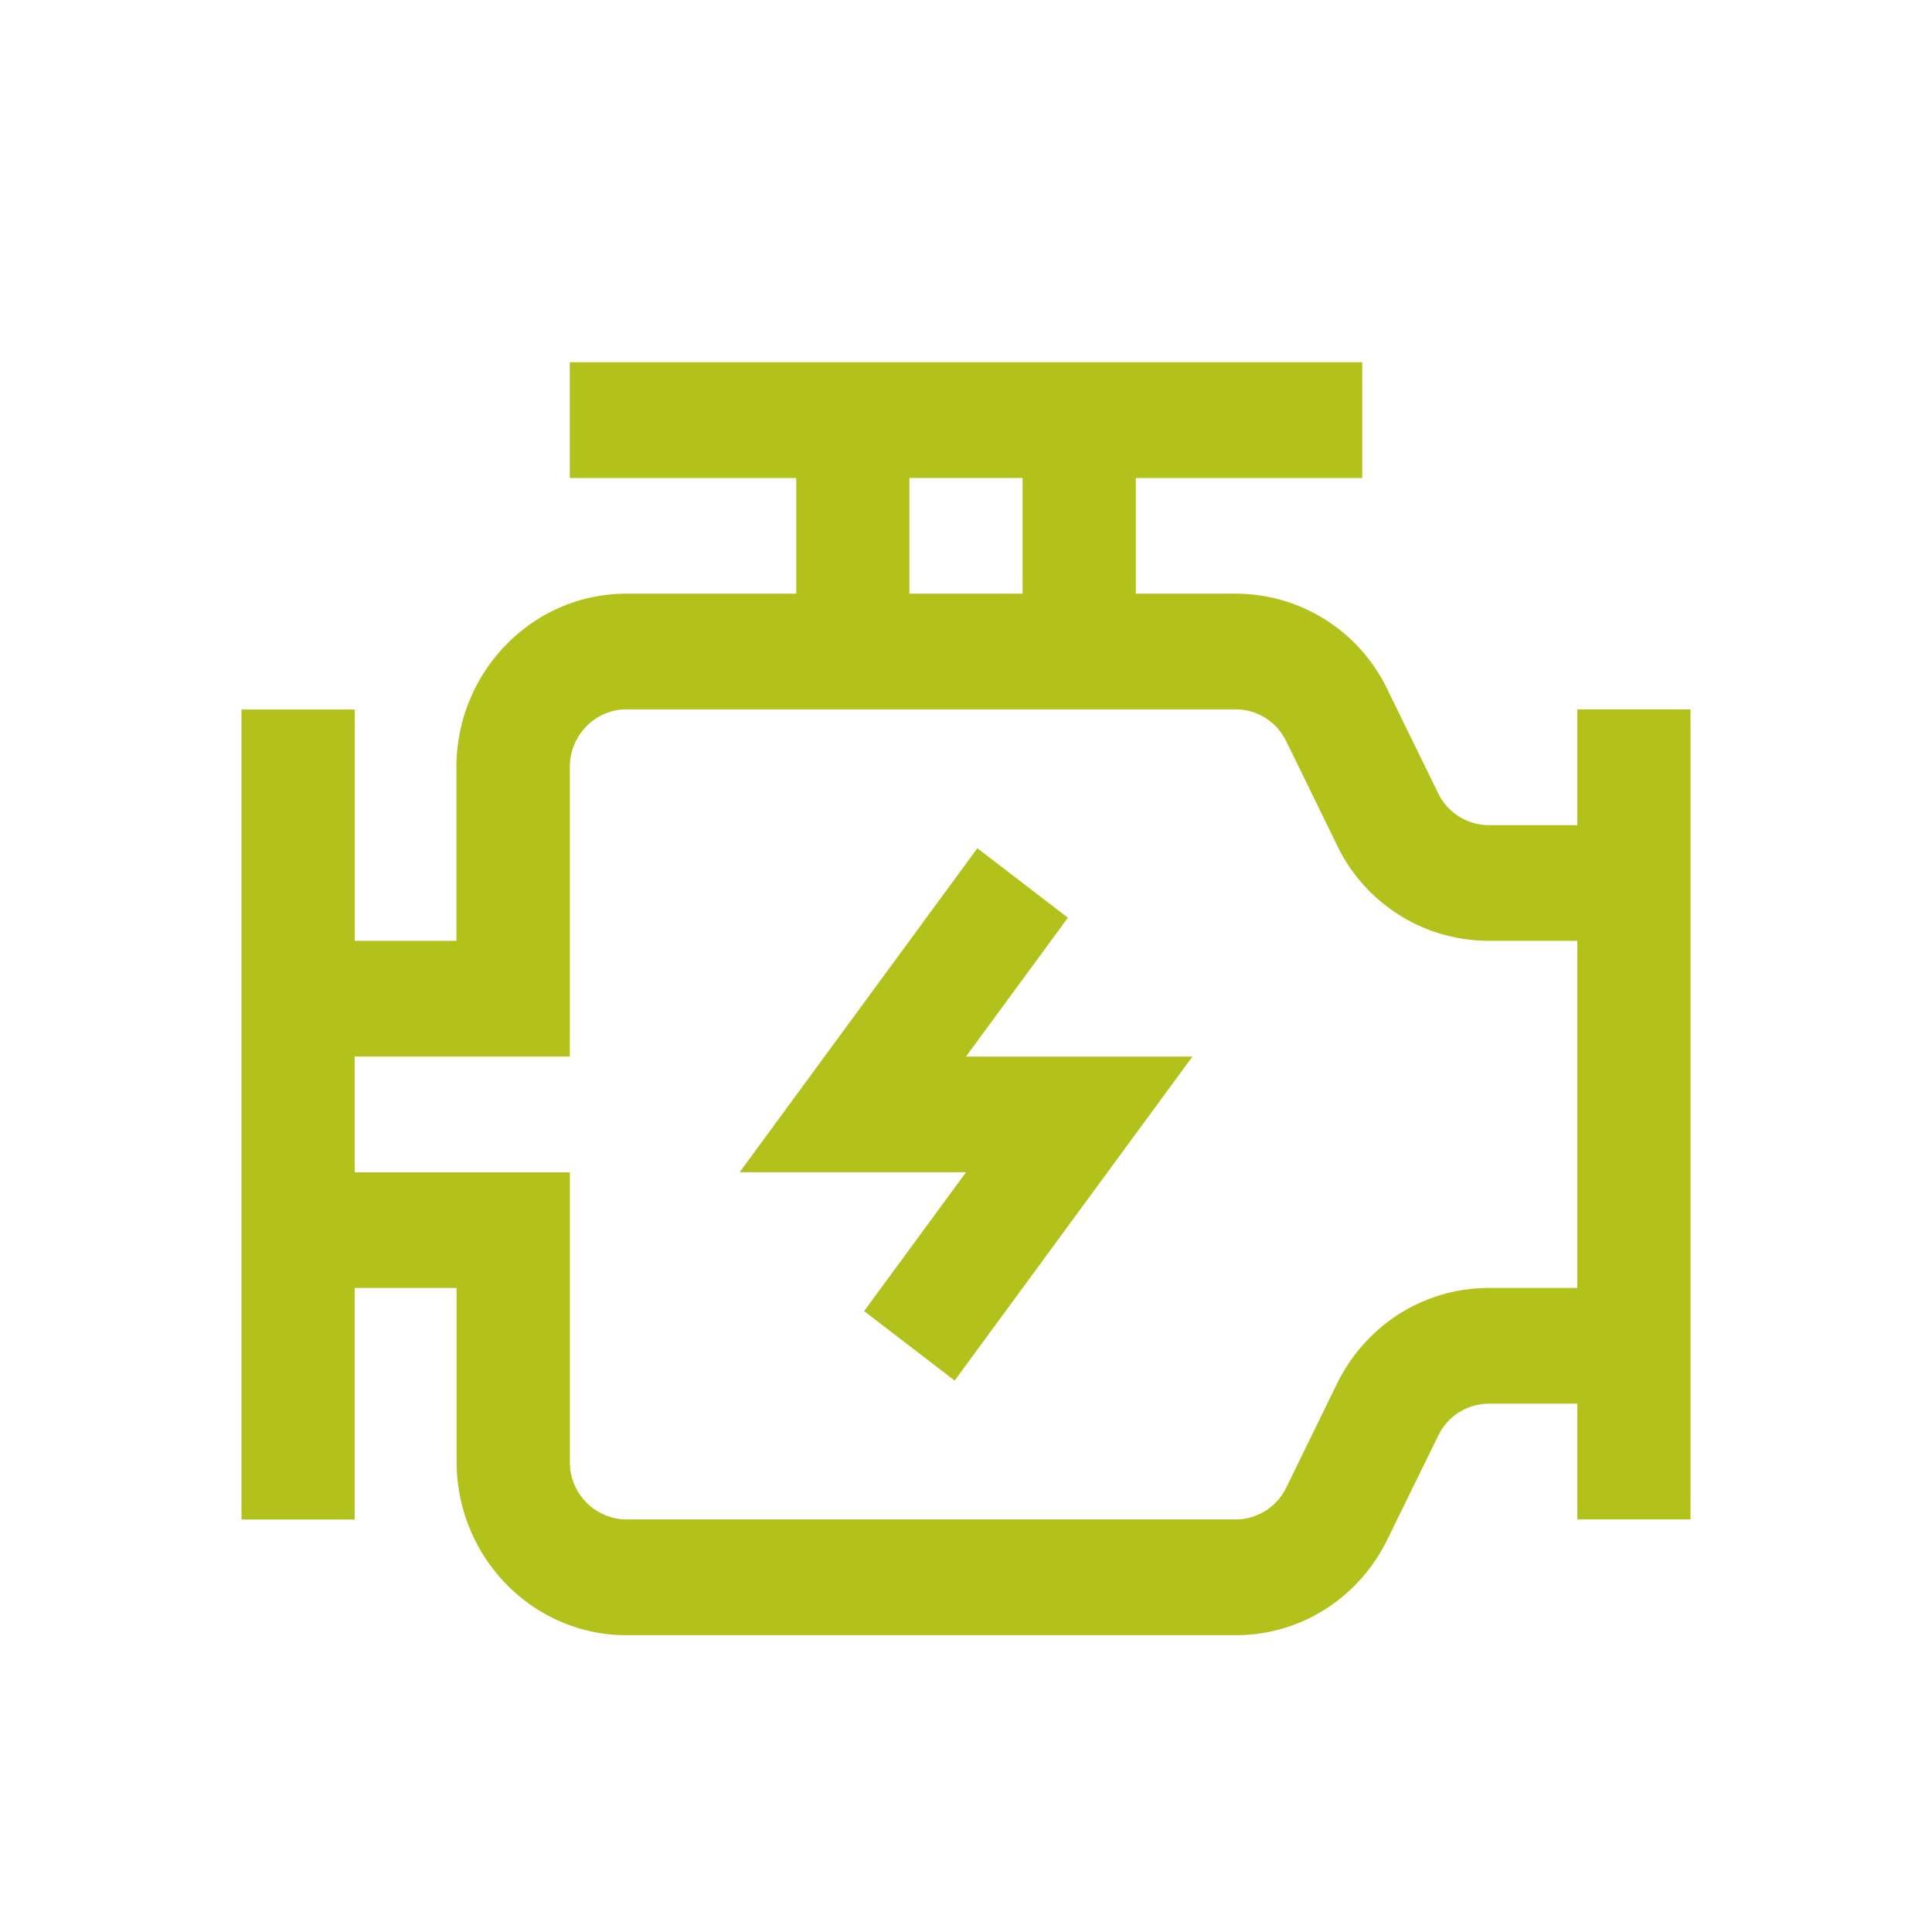 <svg id="dvigatel-3.svg" xmlns="http://www.w3.org/2000/svg" width="24" height="24" fill="#B3C21A">
<path d="m13.266 11.4-1.125-.863-2.953 4.025H12l-1.266 1.725 1.125.863 2.954-4.025H12l1.266-1.725Z"/>
<path d="M19.594 8.813v1.437h-1.1a.7.7 0 0 1-.629-.397l-.629-1.286a2.09 2.09 0 0 0-1.886-1.192h-1.24V5.938h2.812V4.5H7.078v1.438h2.813v1.437H7.78c-1.163 0-2.11.967-2.11 2.156v2.156H4.407V8.814H3v10.062h1.406V16h1.266v2.156c0 1.19.946 2.157 2.11 2.157h7.568c.804 0 1.527-.457 1.886-1.192l.63-1.286a.7.7 0 0 1 .628-.398h1.1v1.438H21V8.813h-1.406Zm-8.297-2.876h1.406v1.438h-1.406V5.937ZM18.494 16c-.804 0-1.527.457-1.887 1.192l-.628 1.286a.7.7 0 0 1-.63.397H7.782a.71.71 0 0 1-.703-.719v-3.593H4.406v-1.438h2.672V9.531c0-.396.316-.719.703-.719h7.569c.268 0 .509.153.629.398l.628 1.286a2.09 2.09 0 0 0 1.887 1.191h1.1V16h-1.1Z"/>
</svg>